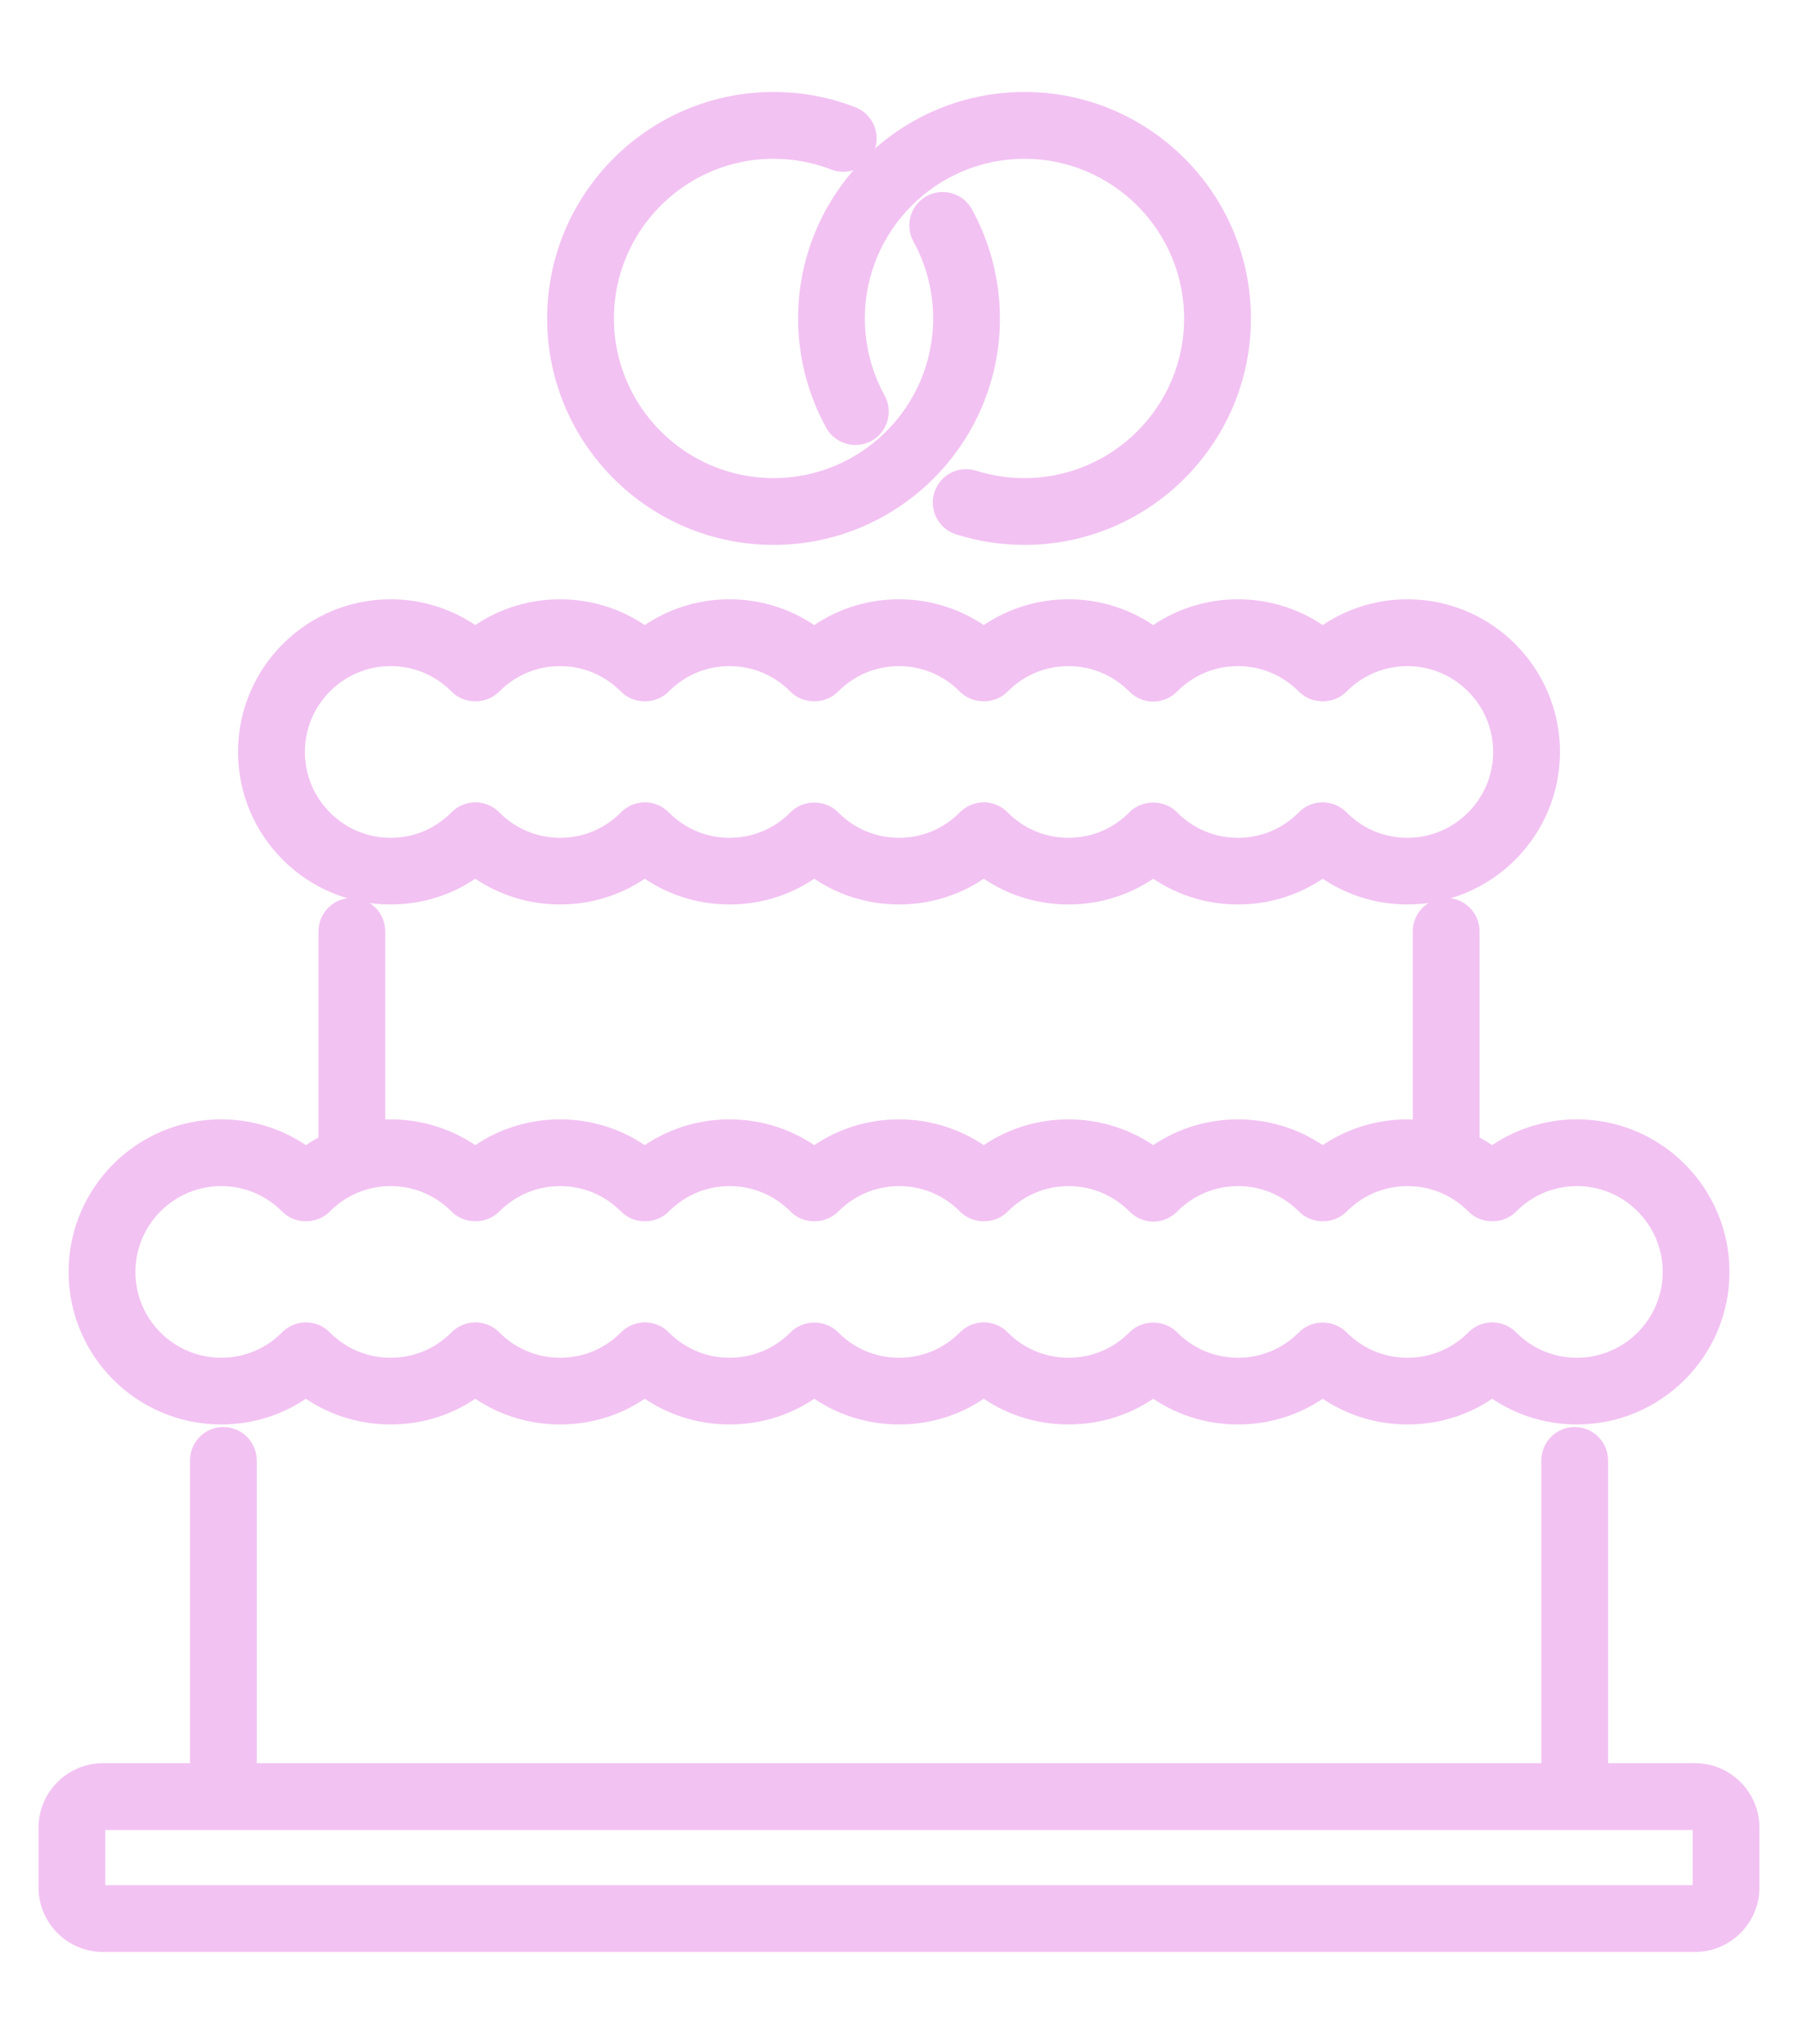 <?xml version="1.0" encoding="utf-8"?>
<!-- Generator: Adobe Illustrator 16.0.0, SVG Export Plug-In . SVG Version: 6.00 Build 0)  -->
<!DOCTYPE svg PUBLIC "-//W3C//DTD SVG 1.1//EN" "http://www.w3.org/Graphics/SVG/1.1/DTD/svg11.dtd">
<svg version="1.1" id="Calque_1" xmlns="http://www.w3.org/2000/svg" xmlns:xlink="http://www.w3.org/1999/xlink" x="0px" y="0px"
	 width="44px" height="50px" viewBox="0 0 44 50" enable-background="new 0 0 44 50" xml:space="preserve">
<g>
	<path fill="#F2C2F2" stroke="#F2C2F2" stroke-width="0.5" stroke-miterlimit="10" d="M9.557,14.91c-1.92,0-3.482,1.563-3.482,3.484
		c0,1.92,1.562,3.482,3.482,3.482c0.758,0,1.478-0.24,2.074-0.686c0.596,0.445,1.316,0.686,2.074,0.686s1.477-0.24,2.074-0.686
		c0.596,0.445,1.316,0.686,2.073,0.686c0.758,0,1.478-0.24,2.074-0.686c0.596,0.445,1.316,0.686,2.074,0.686s1.478-0.24,2.074-0.686
		c0.597,0.445,1.316,0.686,2.074,0.686c0.757,0,1.478-0.24,2.073-0.686c0.597,0.445,1.316,0.686,2.074,0.686
		c0.758,0,1.478-0.24,2.074-0.686c0.597,0.445,1.317,0.686,2.074,0.686c1.92,0,3.482-1.563,3.482-3.482
		c0-1.921-1.562-3.484-3.482-3.484c-0.757,0-1.478,0.242-2.074,0.687c-0.596-0.444-1.316-0.687-2.074-0.687
		c-0.757,0-1.478,0.242-2.074,0.687c-0.596-0.444-1.316-0.687-2.073-0.687c-0.758,0-1.478,0.242-2.074,0.687
		C23.478,15.152,22.757,14.91,22,14.91c-0.758,0-1.478,0.242-2.074,0.687c-0.597-0.444-1.316-0.687-2.074-0.687
		c-0.757,0-1.477,0.242-2.073,0.687c-0.597-0.444-1.316-0.687-2.074-0.687s-1.478,0.242-2.074,0.687
		C11.035,15.152,10.315,14.91,9.557,14.91z M13.705,16.045c0.632,0,1.225,0.249,1.67,0.7c0.213,0.215,0.595,0.215,0.808,0
		c0.444-0.451,1.038-0.7,1.669-0.7c0.633,0,1.226,0.249,1.67,0.7c0.213,0.215,0.594,0.215,0.807,0c0.445-0.451,1.039-0.7,1.67-0.7
		c0.632,0,1.225,0.249,1.67,0.7c0.213,0.215,0.594,0.215,0.808,0c0.444-0.451,1.038-0.7,1.67-0.7s1.225,0.249,1.67,0.7
		c0.106,0.107,0.252,0.168,0.403,0.168s0.297-0.061,0.404-0.168c0.445-0.451,1.038-0.7,1.67-0.7c0.633,0,1.226,0.249,1.671,0.7
		c0.212,0.215,0.594,0.215,0.806,0c0.445-0.451,1.039-0.7,1.67-0.7c1.295,0,2.349,1.054,2.349,2.35c0,1.295-1.054,2.35-2.349,2.35
		c-0.632,0-1.225-0.248-1.67-0.7c-0.106-0.107-0.252-0.168-0.404-0.168c-0.151,0-0.297,0.061-0.402,0.168
		c-0.446,0.452-1.039,0.7-1.671,0.7c-0.632,0-1.225-0.248-1.67-0.701c-0.213-0.215-0.594-0.215-0.807,0.001
		c-0.445,0.452-1.038,0.7-1.67,0.7s-1.226-0.248-1.67-0.7c-0.106-0.107-0.252-0.168-0.403-0.168c0,0,0,0,0,0
		c-0.151,0-0.296,0.061-0.403,0.167c-0.445,0.453-1.038,0.701-1.67,0.701c-0.632,0-1.226-0.248-1.67-0.7
		c-0.213-0.216-0.594-0.216-0.807,0c-0.445,0.452-1.038,0.7-1.67,0.7c-0.632,0-1.225-0.248-1.669-0.7
		c-0.107-0.107-0.252-0.168-0.404-0.168l0,0c-0.151,0-0.297,0.061-0.403,0.167c-0.445,0.453-1.039,0.701-1.67,0.701
		c-0.632,0-1.225-0.248-1.671-0.7c-0.105-0.107-0.251-0.168-0.403-0.168l0,0c-0.152,0-0.297,0.061-0.404,0.167
		c-0.445,0.453-1.039,0.701-1.67,0.701c-1.295,0-2.349-1.055-2.349-2.35c0-1.296,1.054-2.35,2.349-2.35
		c0.632,0,1.226,0.249,1.67,0.7c0.213,0.215,0.594,0.215,0.807,0C12.48,16.294,13.073,16.045,13.705,16.045z"/>
	<path fill="#F2C2F2" stroke="#F2C2F2" stroke-width="0.5" stroke-miterlimit="10" d="M36.517,28.318
		c-0.176-0.131-0.364-0.243-0.56-0.337v-5.198c0-0.313-0.254-0.567-0.567-0.567c-0.313,0-0.567,0.254-0.567,0.567v4.873
		c-0.125-0.014-0.252-0.023-0.38-0.023c-0.757,0-1.478,0.241-2.074,0.686c-0.596-0.444-1.316-0.686-2.074-0.686
		c-0.757,0-1.478,0.241-2.074,0.686c-0.596-0.444-1.316-0.686-2.073-0.686c-0.758,0-1.478,0.241-2.074,0.686
		c-0.596-0.444-1.316-0.686-2.074-0.686s-1.478,0.241-2.074,0.686c-0.596-0.444-1.316-0.686-2.074-0.686
		c-0.757,0-1.478,0.241-2.073,0.686c-0.597-0.444-1.316-0.686-2.074-0.686s-1.478,0.241-2.074,0.686
		c-0.597-0.444-1.316-0.686-2.074-0.686c-0.128,0-0.254,0.01-0.38,0.023v-4.873c0-0.313-0.253-0.567-0.566-0.567
		c-0.313,0-0.567,0.254-0.567,0.567v5.198c-0.196,0.094-0.384,0.206-0.56,0.337c-0.597-0.444-1.317-0.686-2.074-0.686
		c-1.92,0-3.482,1.563-3.482,3.483c0,1.92,1.562,3.481,3.482,3.481c0.757,0,1.478-0.238,2.074-0.685
		c0.596,0.446,1.316,0.685,2.073,0.685c0.758,0,1.478-0.238,2.074-0.685c0.596,0.446,1.316,0.685,2.074,0.685
		s1.477-0.238,2.074-0.685c0.596,0.446,1.316,0.685,2.073,0.685c0.758,0,1.478-0.238,2.074-0.685
		c0.596,0.446,1.316,0.685,2.074,0.685s1.478-0.238,2.074-0.685c0.596,0.446,1.316,0.685,2.074,0.685
		c0.757,0,1.478-0.238,2.073-0.685c0.596,0.446,1.316,0.685,2.074,0.685c0.758,0,1.478-0.238,2.074-0.685
		c0.597,0.446,1.317,0.685,2.074,0.685s1.478-0.238,2.074-0.685c0.597,0.446,1.316,0.685,2.074,0.685
		c1.92,0,3.482-1.562,3.482-3.481c0-1.921-1.562-3.483-3.482-3.483C37.833,27.633,37.113,27.874,36.517,28.318z M40.939,31.116
		c0,1.295-1.053,2.348-2.348,2.348c-0.632,0-1.226-0.247-1.67-0.698c-0.107-0.107-0.252-0.167-0.404-0.167s-0.296,0.06-0.403,0.167
		c-0.445,0.451-1.039,0.698-1.671,0.698c-0.632,0-1.225-0.247-1.67-0.698c-0.212-0.216-0.594-0.216-0.806,0
		c-0.446,0.451-1.039,0.698-1.671,0.698c-0.632,0-1.225-0.247-1.67-0.698c-0.213-0.216-0.594-0.216-0.807,0
		c-0.445,0.451-1.038,0.698-1.67,0.698c-0.633,0-1.226-0.247-1.67-0.698c-0.107-0.107-0.252-0.167-0.404-0.167c0,0,0,0,0,0
		c-0.151,0-0.296,0.06-0.403,0.167c-0.445,0.451-1.038,0.698-1.67,0.698s-1.226-0.247-1.67-0.698c-0.213-0.216-0.594-0.216-0.807,0
		c-0.445,0.451-1.038,0.698-1.67,0.698c-0.632,0-1.225-0.247-1.669-0.698c-0.107-0.107-0.252-0.167-0.404-0.167l0,0
		c-0.151,0-0.297,0.06-0.404,0.167c-0.445,0.451-1.038,0.698-1.67,0.698c-0.633,0-1.225-0.247-1.671-0.698
		c-0.105-0.107-0.251-0.167-0.403-0.167l0,0c-0.152,0-0.297,0.06-0.404,0.167c-0.445,0.451-1.038,0.698-1.67,0.698
		s-1.225-0.247-1.67-0.698c-0.106-0.107-0.252-0.167-0.403-0.167c-0.152,0-0.297,0.06-0.404,0.167
		c-0.445,0.451-1.039,0.698-1.67,0.698c-1.295,0-2.349-1.053-2.349-2.348c0-1.296,1.054-2.351,2.349-2.351
		c0.632,0,1.226,0.25,1.67,0.699c0.213,0.216,0.594,0.216,0.807,0c0.445-0.449,1.038-0.699,1.67-0.699s1.226,0.25,1.67,0.699
		c0.213,0.216,0.594,0.216,0.807,0c0.446-0.449,1.038-0.699,1.671-0.699c0.632,0,1.225,0.25,1.67,0.699
		c0.213,0.216,0.595,0.216,0.808,0c0.444-0.449,1.037-0.699,1.669-0.699c0.633,0,1.226,0.25,1.67,0.699
		c0.213,0.216,0.594,0.216,0.808,0c0.444-0.449,1.037-0.699,1.67-0.699s1.226,0.25,1.67,0.699c0.213,0.216,0.594,0.216,0.808,0
		c0.444-0.449,1.037-0.699,1.67-0.699c0.632,0,1.225,0.25,1.67,0.699c0.106,0.107,0.252,0.17,0.403,0.17s0.297-0.063,0.404-0.17
		c0.445-0.449,1.038-0.699,1.67-0.699c0.633,0,1.226,0.25,1.67,0.699c0.213,0.216,0.595,0.216,0.807,0
		c0.444-0.449,1.039-0.699,1.67-0.699c0.632,0,1.226,0.25,1.67,0.699c0.213,0.216,0.594,0.216,0.807,0
		c0.444-0.449,1.038-0.699,1.67-0.699C39.886,28.766,40.939,29.82,40.939,31.116z"/>
	<path fill="#F2C2F2" stroke="#F2C2F2" stroke-width="0.5" stroke-miterlimit="10" d="M41.479,43.382h-2.377v-7.656
		c0-0.313-0.253-0.567-0.567-0.567c-0.313,0-0.566,0.254-0.566,0.567v7.656H6.033v-7.656c0-0.313-0.254-0.567-0.567-0.567
		c-0.313,0-0.566,0.254-0.566,0.567v7.656H2.521c-0.732,0-1.328,0.596-1.328,1.328v1.463c0,0.731,0.595,1.327,1.328,1.327h38.957
		c0.732,0,1.328-0.596,1.328-1.327V44.71C42.806,43.978,42.211,43.382,41.479,43.382z M41.673,46.173
		c0,0.106-0.087,0.194-0.194,0.194H2.521c-0.107,0-0.194-0.088-0.194-0.194V44.71c0-0.108,0.087-0.194,0.194-0.194h38.957
		c0.107,0,0.194,0.086,0.194,0.194V46.173z"/>
	<path fill="#F2C2F2" stroke="#F2C2F2" stroke-width="0.5" stroke-miterlimit="10" d="M25.07,11.946
		c-0.428,0-0.851-0.064-1.256-0.193c-0.299-0.094-0.617,0.071-0.711,0.37s0.071,0.617,0.37,0.711
		c0.516,0.162,1.054,0.246,1.598,0.246c2.917,0,5.291-2.374,5.291-5.289c0-2.918-2.374-5.291-5.291-5.291
		c-2.917,0-5.29,2.373-5.29,5.291c0,0.892,0.227,1.774,0.656,2.552c0.151,0.273,0.496,0.372,0.769,0.223
		c0.274-0.151,0.374-0.497,0.223-0.771c-0.337-0.609-0.515-1.303-0.515-2.003c0-2.293,1.865-4.157,4.156-4.157
		c2.292,0,4.157,1.864,4.157,4.157C29.227,10.082,27.363,11.946,25.07,11.946z"/>
	<path fill="#F2C2F2" stroke="#F2C2F2" stroke-width="0.5" stroke-miterlimit="10" d="M20.842,2.857
		C20.232,2.619,19.589,2.5,18.93,2.5c-2.917,0-5.29,2.373-5.29,5.291c0,2.915,2.373,5.289,5.29,5.289c2.917,0,5.29-2.374,5.29-5.289
		c0-0.892-0.227-1.774-0.655-2.551c-0.15-0.274-0.495-0.373-0.77-0.223c-0.274,0.15-0.374,0.495-0.223,0.769
		c0.336,0.61,0.514,1.304,0.514,2.005c0,2.291-1.864,4.155-4.156,4.155c-2.292,0-4.156-1.864-4.156-4.155
		c0-2.293,1.864-4.157,4.156-4.157c0.519,0,1.024,0.095,1.502,0.28c0.292,0.114,0.62-0.032,0.733-0.323
		C21.278,3.299,21.134,2.971,20.842,2.857z"/>
</g>
</svg>
